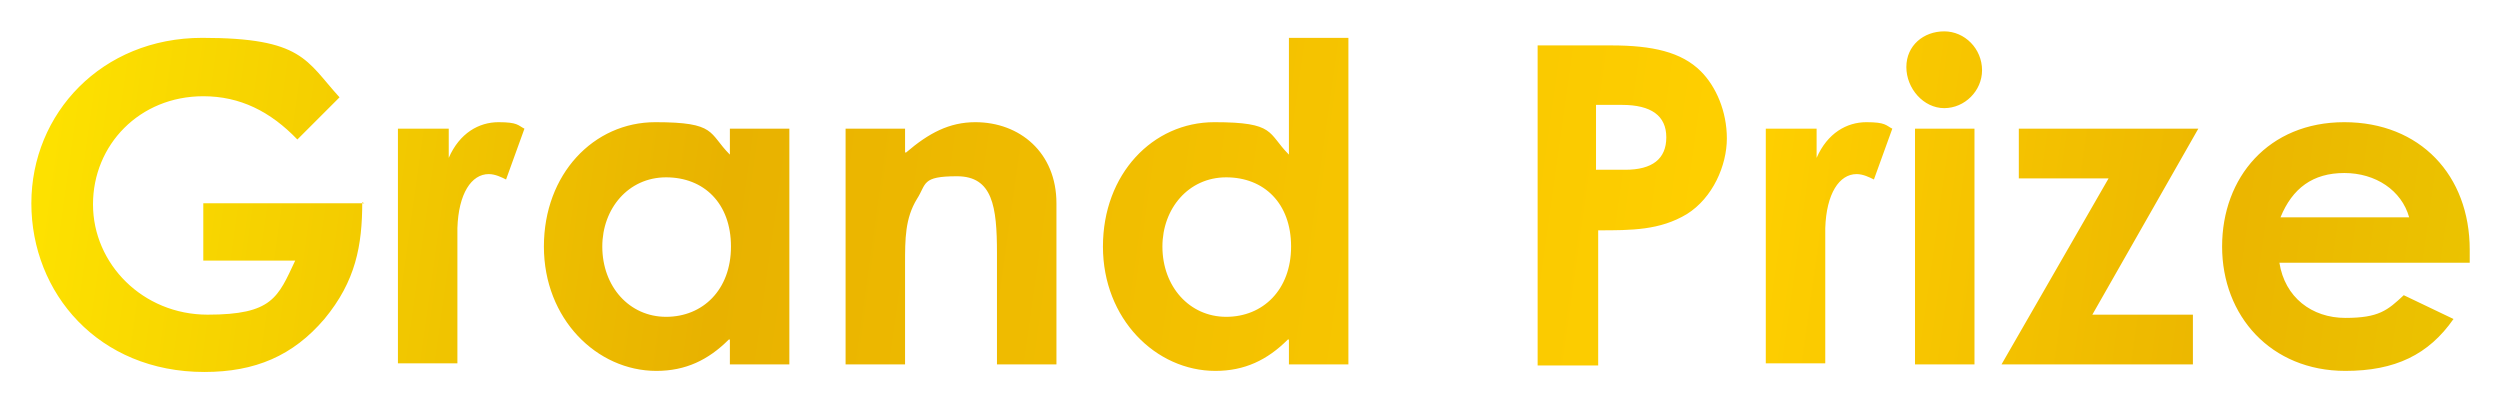 <?xml version="1.0" encoding="UTF-8"?>
<svg id="_圖層_1" data-name="圖層_1" xmlns="http://www.w3.org/2000/svg" xmlns:xlink="http://www.w3.org/1999/xlink" version="1.1" viewBox="0 0 231.2 37.3">
  <!-- Generator: Adobe Illustrator 29.2.1, SVG Export Plug-In . SVG Version: 2.1.0 Build 116)  -->
  <defs>
    <style>
      .st0 {
        fill: url(#_未命名漸層_265);
      }
    </style>
    <linearGradient id="_未命名漸層_265" data-name="未命名漸層 265" x1="-.9" y1="4.7" x2="228.1" y2="36.8" gradientUnits="userSpaceOnUse">
      <stop offset="0" stop-color="#ffe600"/>
      <stop offset=".3" stop-color="#e8b200"/>
      <stop offset=".7" stop-color="#ffd000"/>
      <stop offset=".9" stop-color="#ebb600"/>
      <stop offset="1" stop-color="#ebc400"/>
    </linearGradient>
  </defs>
  <path class="st0" d="M33.5,18.7c0,4-.6,7.3-3.5,10.8-2.9,3.4-6.4,4.9-11.1,4.9-9.8,0-16-7.3-16-15.6S9.4,3.5,18.7,3.5s9.6,2.1,12.7,5.5l-3.9,3.9c-2.5-2.6-5.3-4-8.7-4-5.9,0-10.2,4.5-10.2,10s4.6,10.2,10.6,10.2,6.5-1.6,8.1-5h-8.5v-5.3h14.9ZM41.5,14.6c1-2.3,2.8-3.3,4.6-3.3s1.8.3,2.4.6l-1.7,4.7c-.4-.2-1-.5-1.6-.5-1.6,0-2.8,1.8-2.9,5,0,1.2,0,2.5,0,3.7v8.8h-5.5V11.9h4.7v2.8ZM67.4,31.4c-1.9,1.9-4,2.9-6.7,2.9-5.5,0-10.4-4.8-10.4-11.5s4.6-11.5,10.3-11.5,4.9,1,6.9,3v-2.4h5.5v21.8h-5.5v-2.3ZM55.7,22.8c0,3.7,2.5,6.5,5.9,6.5s6-2.5,6-6.5-2.5-6.4-6-6.4-5.9,2.9-5.9,6.4ZM83.8,14.1c2.1-1.8,4-2.8,6.4-2.8,4.1,0,7.5,2.8,7.5,7.5v14.9h-5.5v-10.3c0-4.3-.4-7.1-3.7-7.1s-2.8.7-3.7,2.1c-1.1,1.8-1.1,3.7-1.1,6v9.3h-5.5V11.9h5.5v2.2ZM119.1,31.4c-1.9,1.9-4,2.9-6.7,2.9-5.5,0-10.4-4.8-10.4-11.5s4.6-11.5,10.3-11.5,4.9,1,6.9,3V3.5h5.5v30.2h-5.5v-2.3ZM107.5,22.8c0,3.7,2.5,6.5,5.9,6.5s6-2.5,6-6.5-2.5-6.4-6-6.4-5.9,2.9-5.9,6.4ZM142.1,4.2h6.9c3.8,0,6.5.6,8.3,2.4,1.4,1.4,2.4,3.7,2.4,6.2s-1.3,5.5-3.7,7c-2.5,1.5-5.1,1.5-8.2,1.5v12.5h-5.6V4.2ZM147.7,15.7h2.6c2.5,0,3.8-1,3.8-3s-1.4-3-4.1-3h-2.4v6ZM168,14.6c1-2.3,2.8-3.3,4.6-3.3s1.8.3,2.4.6l-1.7,4.7c-.4-.2-1-.5-1.6-.5-1.6,0-2.8,1.8-2.9,5,0,1.2,0,2.5,0,3.7v8.8h-5.5V11.9h4.7v2.8ZM183.3,6.5c0,1.9-1.6,3.5-3.5,3.5s-3.5-1.8-3.5-3.8,1.6-3.3,3.5-3.3,3.5,1.6,3.5,3.6ZM177.1,11.9h5.5v21.8h-5.5V11.9ZM186.6,11.9h16.7l-9.8,17.2h9.3v4.6h-17.7l9.9-17.2h-8.3v-4.6ZM226.9,29.5c-2.3,3.3-5.4,4.8-10,4.8-6.9,0-11.4-5.1-11.4-11.5s4.3-11.5,11.3-11.5,11.6,4.9,11.6,11.8,0,.7,0,1.2h-17.6c.5,3.2,3,5.1,6.1,5.1s3.9-.7,5.4-2.1l4.6,2.2ZM222.8,20.1c-.7-2.5-3.1-4.1-6-4.1s-4.8,1.4-5.9,4.1h11.9Z"/>
</svg>